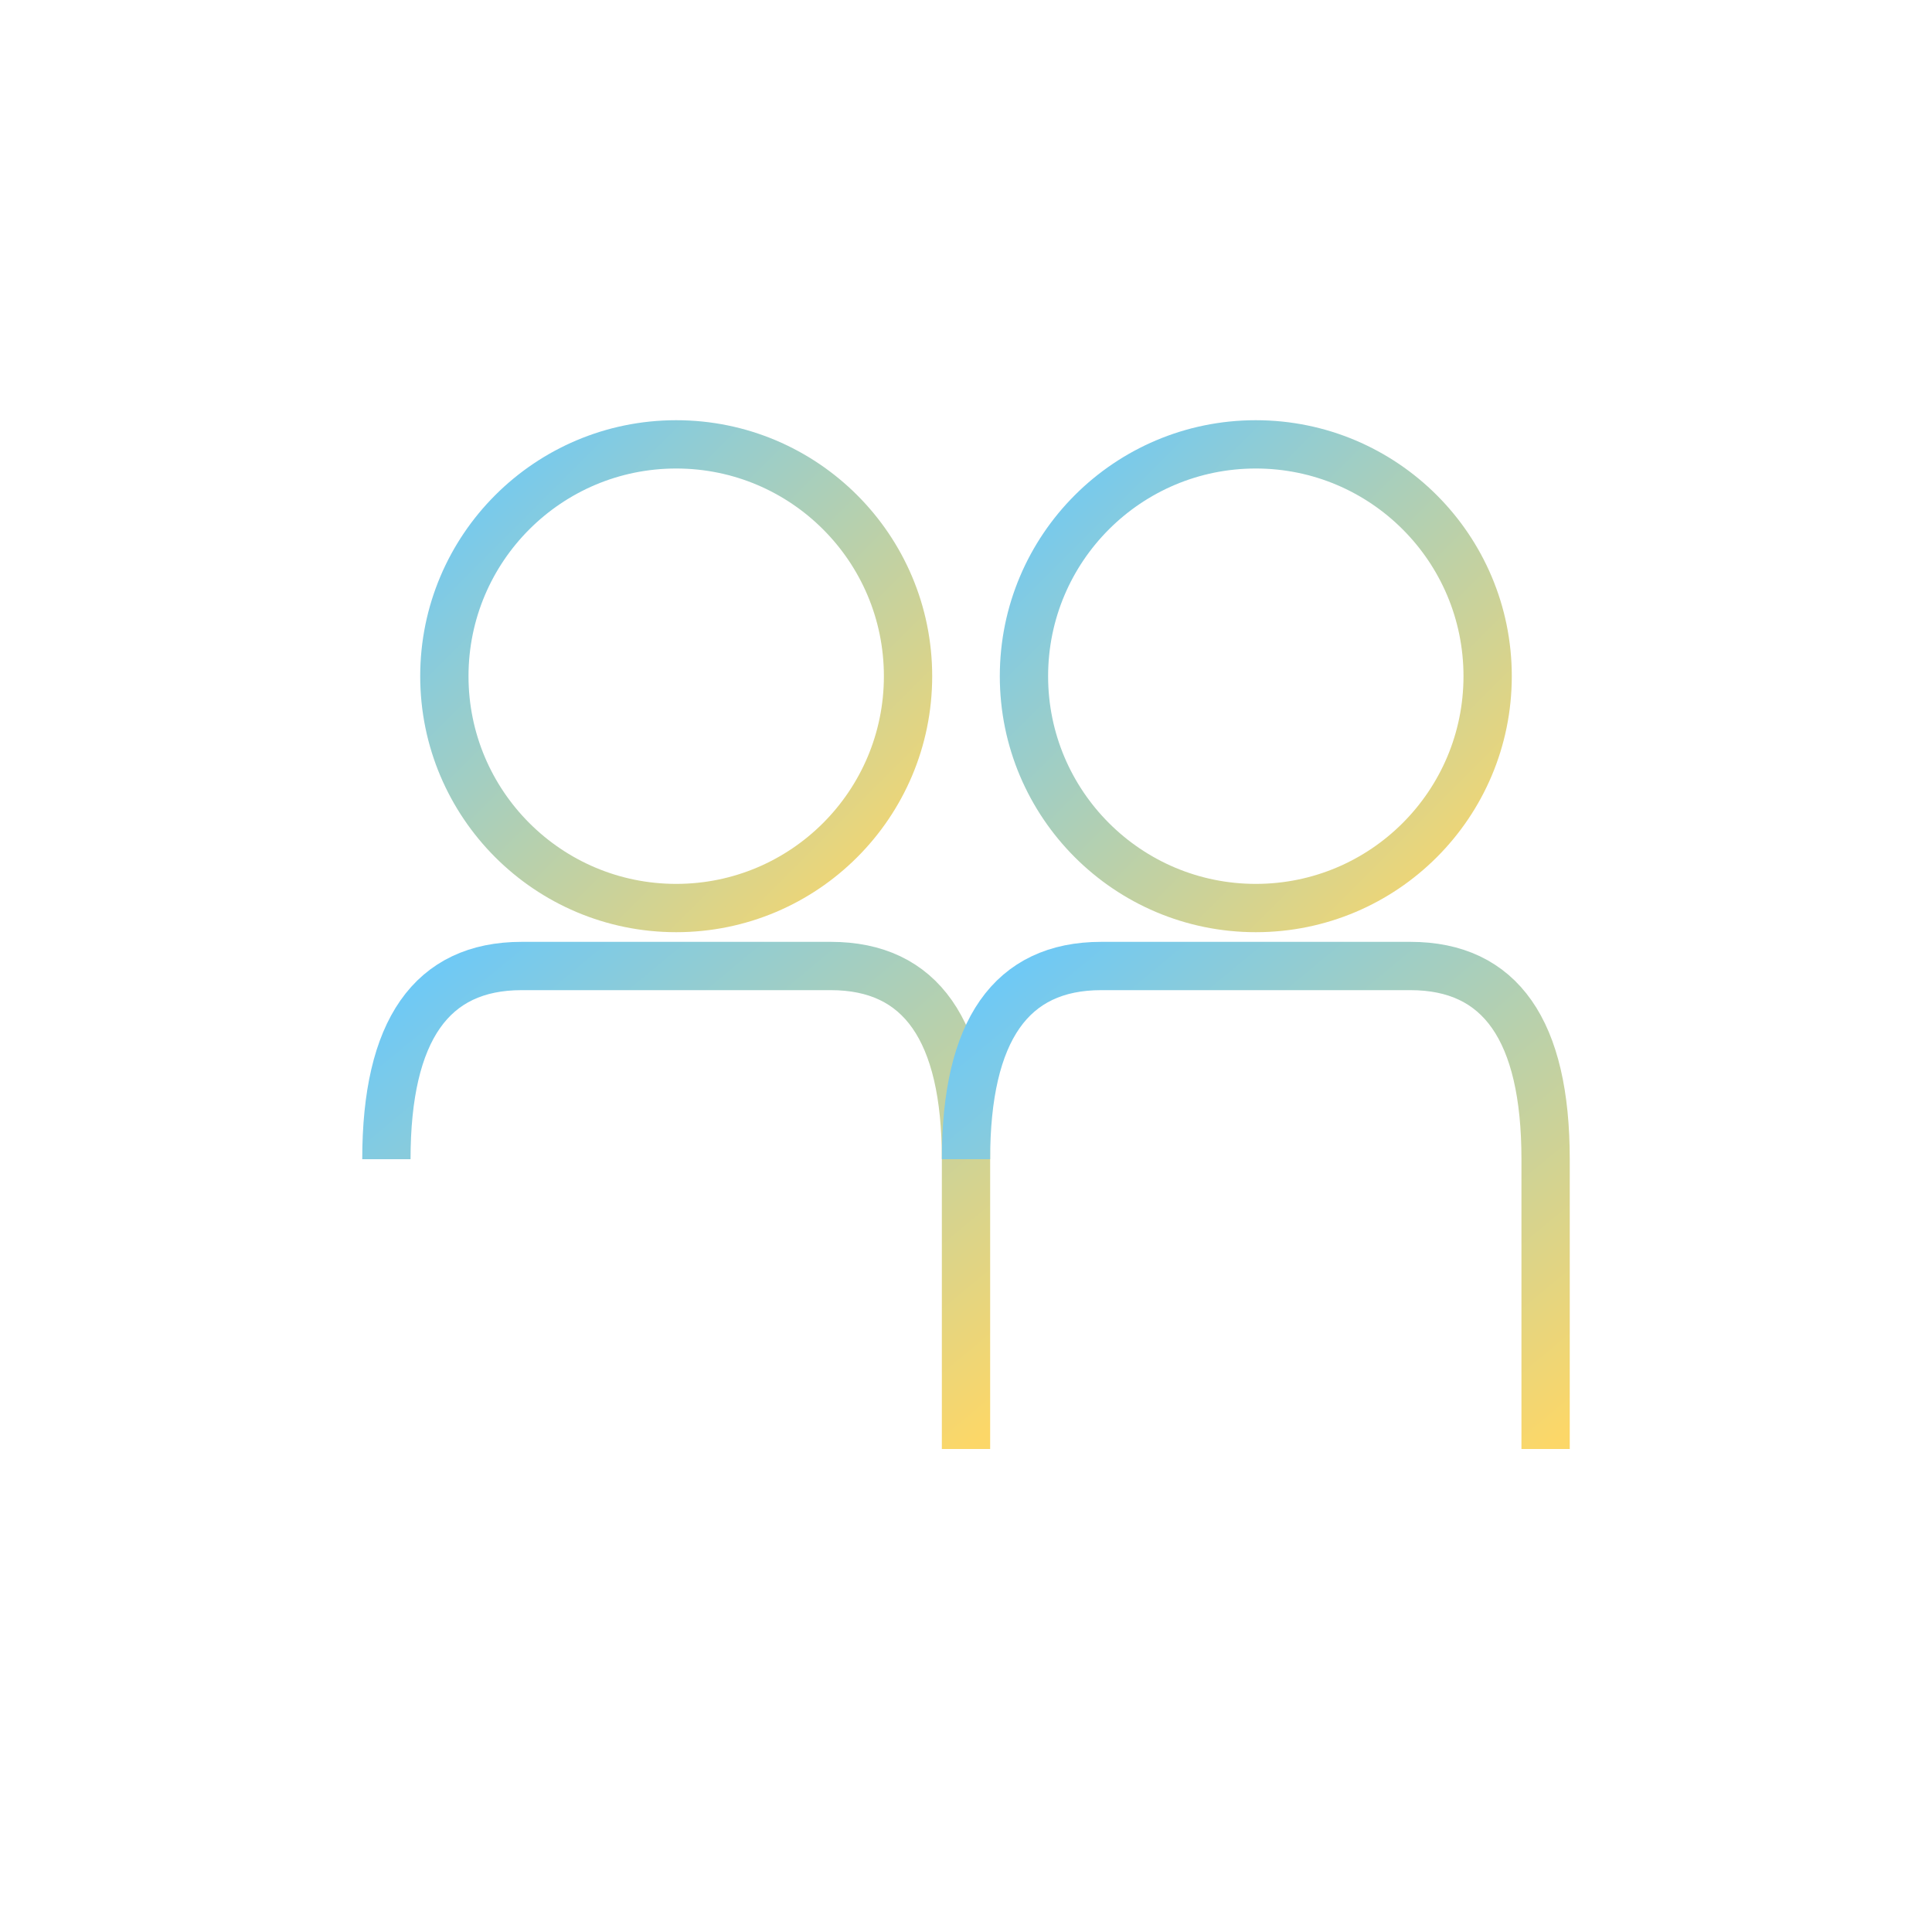 <svg xmlns="http://www.w3.org/2000/svg" viewBox="0 0 100 100">
  <defs>
    <linearGradient id="peopleGrad" x1="0%" y1="0%" x2="100%" y2="100%">
      <stop offset="0%" style="stop-color:#68c8fc"/>
      <stop offset="100%" style="stop-color:#fcd768"/>
    </linearGradient>
  </defs>
  <circle cx="35" cy="35" r="12" fill="none" stroke="url(#peopleGrad)" stroke-width="2.5"/>
  <circle cx="65" cy="35" r="12" fill="none" stroke="url(#peopleGrad)" stroke-width="2.5"/>
  <path d="M 20 60 Q 20 50 27 50 L 43 50 Q 50 50 50 60 L 50 75" fill="none" stroke="url(#peopleGrad)" stroke-width="2.5"/>
  <path d="M 50 60 Q 50 50 57 50 L 73 50 Q 80 50 80 60 L 80 75" fill="none" stroke="url(#peopleGrad)" stroke-width="2.5"/>
</svg>
